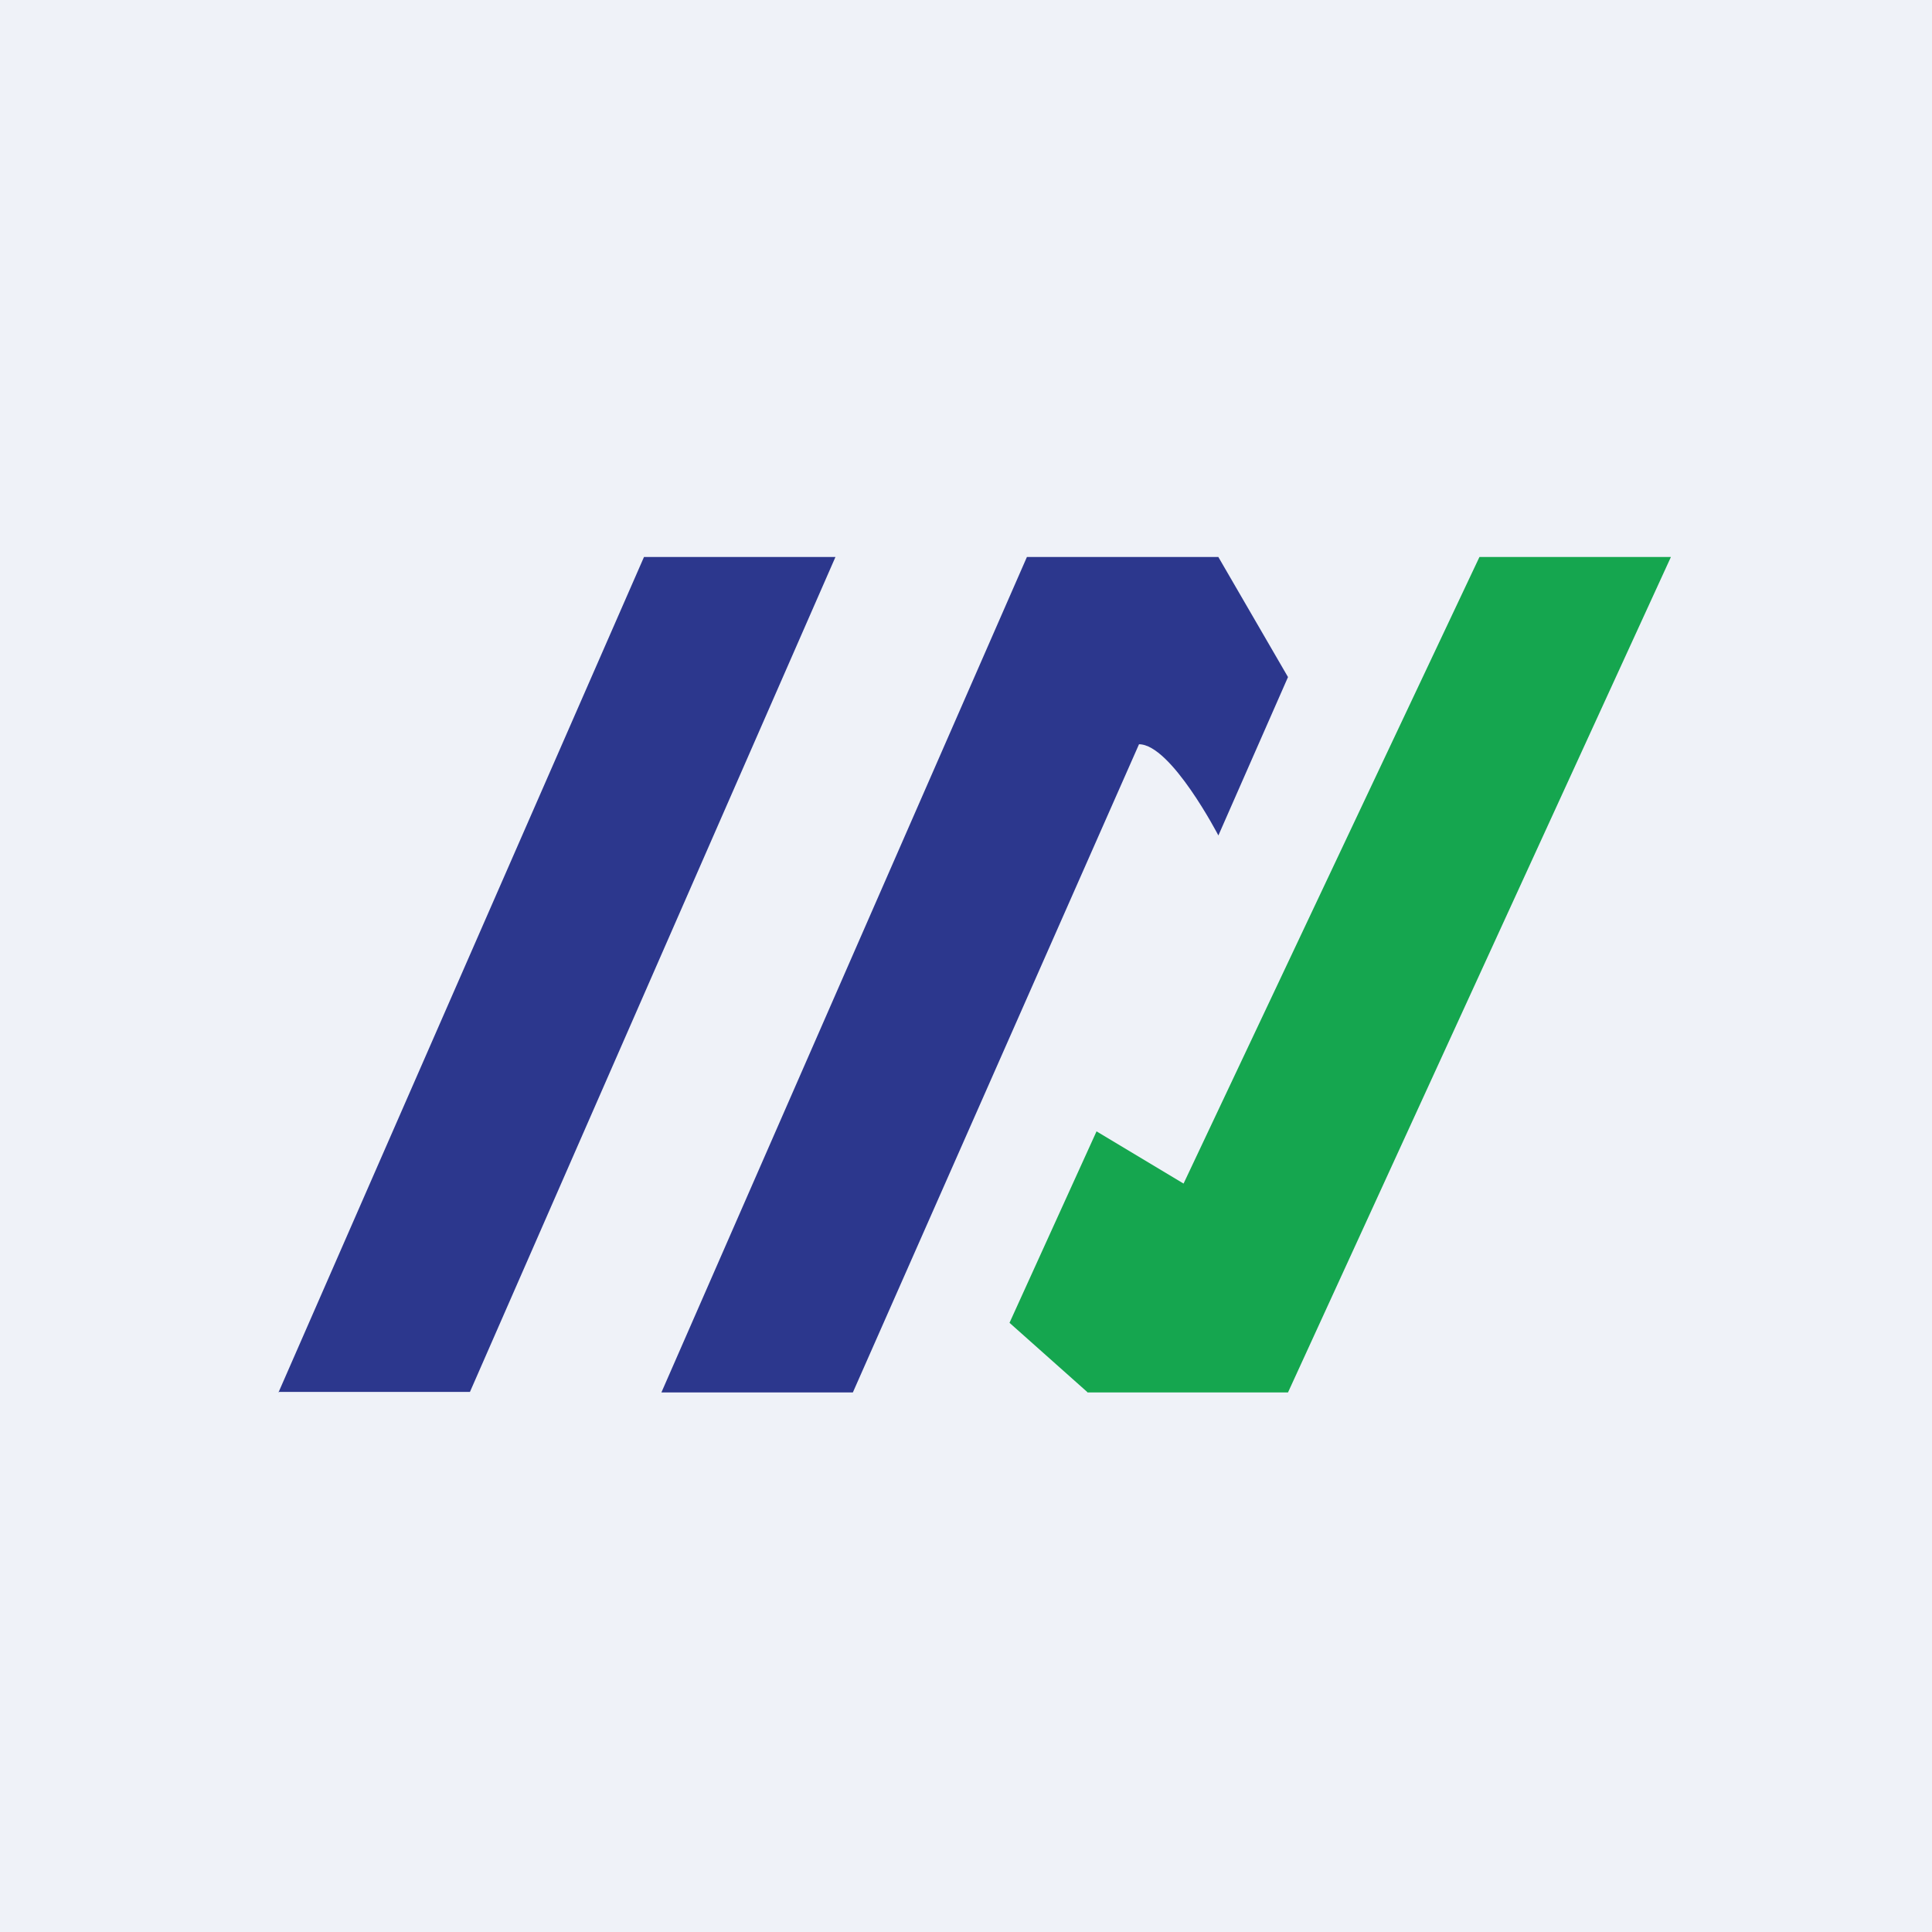 <?xml version="1.0" encoding="UTF-8"?>
<!-- generated by Finnhub -->
<svg viewBox="0 0 55.5 55.5" xmlns="http://www.w3.org/2000/svg">
<path d="M 0,0 H 55.5 V 55.5 H 0 Z" fill="rgb(239, 242, 248)"/>
<path d="M 7.99,39.985 H 13.5 L 24,16 H 18.5 L 8,40 Z" fill="rgb(44, 55, 141)"/>
<path d="M 31.23,39.985 L 29,38 L 31.5,32.5 L 34,34 L 42.5,16 H 48 L 37,40 H 31.24 Z" fill="rgb(21, 166, 79)"/>
<path d="M 34.99,15.985 L 37,19.45 L 35,24 S 33.64,21.38 32.72,21.38 L 24.5,40 H 19 L 29.5,16 H 35 Z" fill="rgb(44, 55, 141)"/>
</svg>
